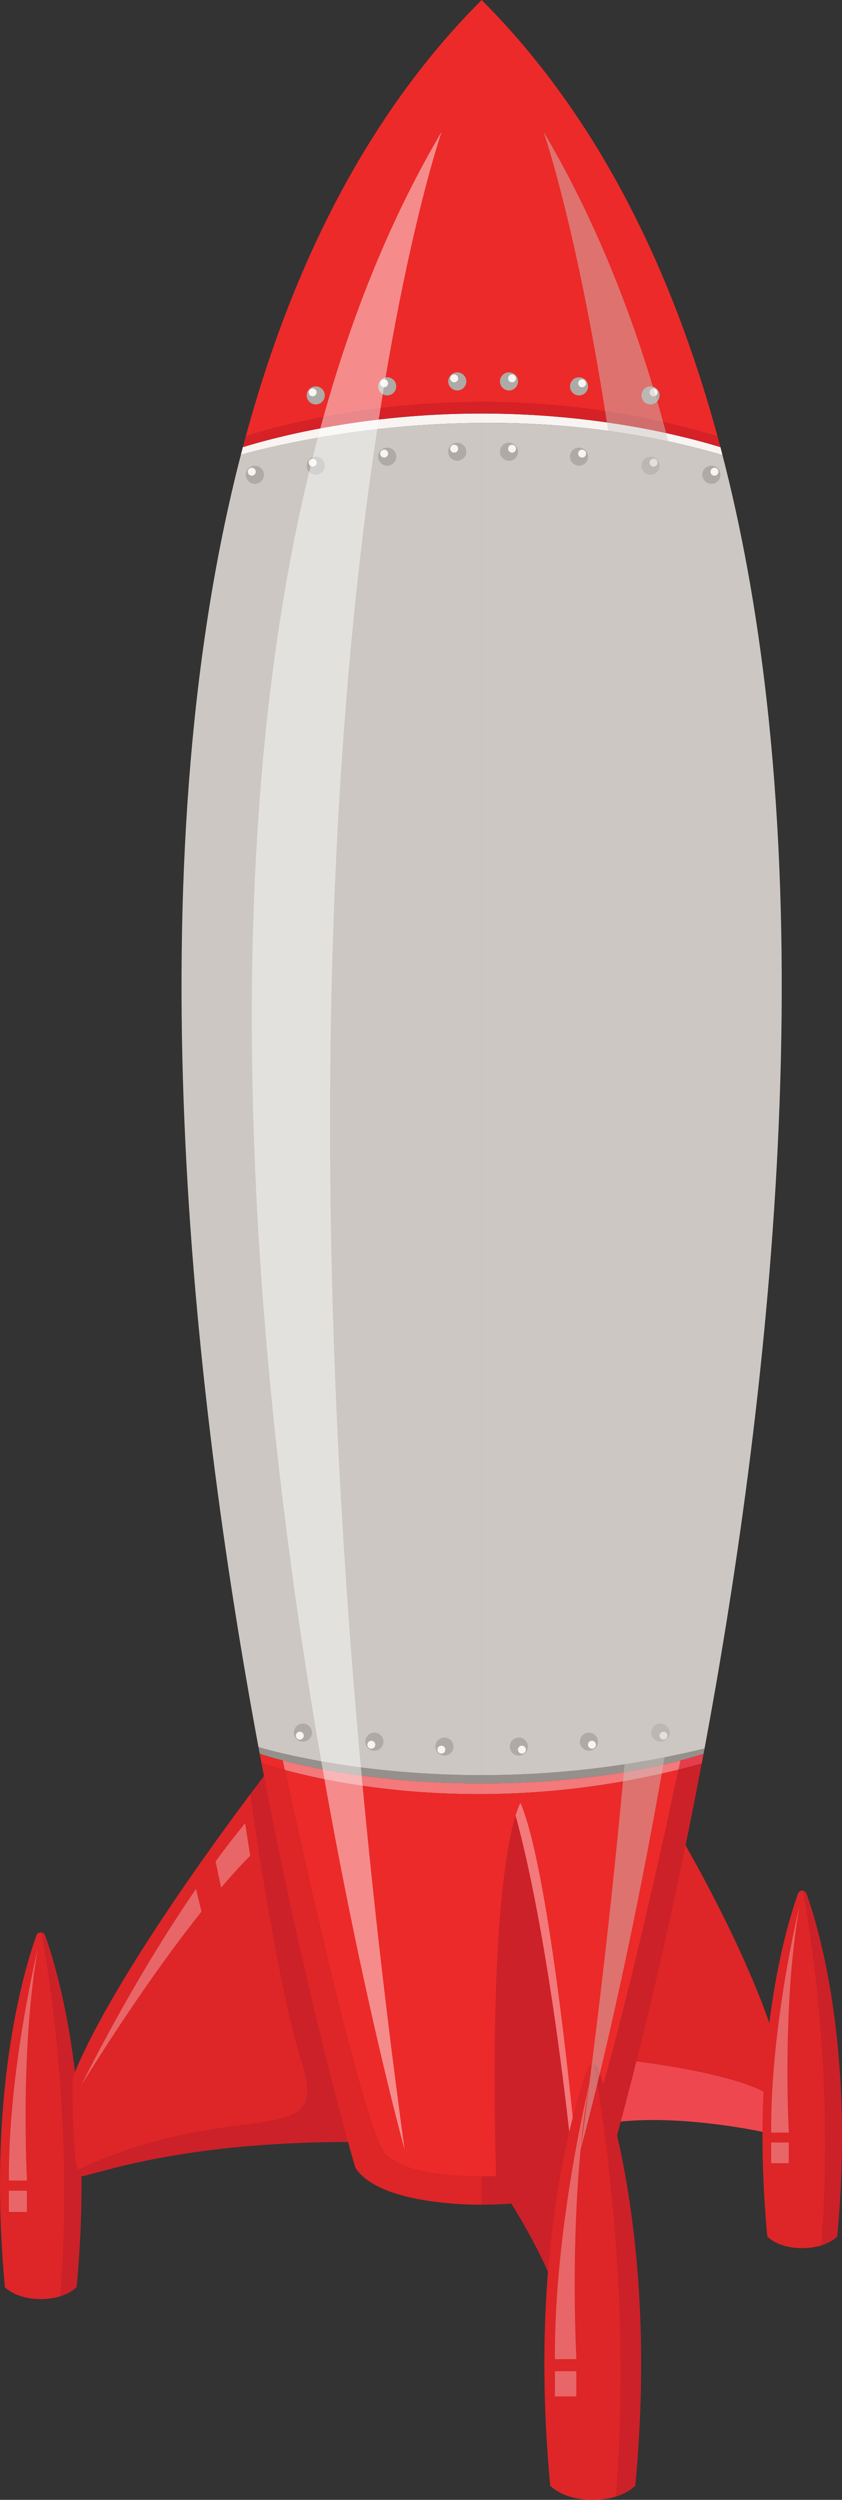 <?xml version="1.0" encoding="iso-8859-1"?>
<!-- Generator: Adobe Illustrator 21.1.0, SVG Export Plug-In . SVG Version: 6.00 Build 0)  -->
<svg version="1.1" xmlns="http://www.w3.org/2000/svg" xmlns:xlink="http://www.w3.org/1999/xlink" x="0px" y="0px"
	 viewBox="0 0 171.988 510.495" style="enable-background:new 0 0 171.988 510.495;" xml:space="preserve">
<rect x="0" y="0" width="171.988" height="510.495" fill="#333333" stroke="none"/>
<g id="Layer_9">
	<g>
		<g id="XMLID_3177_">
			<g id="XMLID_3281_">
				<path id="XMLID_3288_" style="fill:#EF474F;" d="M123.272,433.744c14.039-2.56,33.251,1.761,33.251,1.761l0.846-7.651
					c-7.239-4.512-26.337-6.854-31.627-7.429L123.272,433.744z"/>
				<path id="XMLID_3287_" style="fill:#DE2527;" d="M135.321,368.775l-9.578,51.65c5.289,0.575,24.387,2.917,31.627,7.429
					l1.165-10.542C151.775,395.322,135.321,368.775,135.321,368.775z"/>
				<g id="XMLID_3282_">
					<path id="XMLID_3286_" style="fill:#DE2527;" d="M164.071,386.114c-0.424-0.092-0.904,0.1-1.078,0.59
						c-0.755,2.12-1.903,5.7-3.065,10.644c-1.677,7.142-3.382,17.138-3.966,29.724c0.633,0.315,1.21,0.642,1.721,0.981
						c-0.51-0.339-1.087-0.666-1.721-0.981c-0.403,8.679-0.274,18.588,0.764,29.645c0,0,2.093,2.381,7.143,2.381
						c1.604,0,2.906-0.241,3.941-0.568C170.623,423.542,165.202,392.137,164.071,386.114z"/>
					<path id="XMLID_3285_" style="fill:#CC2128;" d="M164.745,386.704c-0.119-0.335-0.384-0.527-0.674-0.59
						c1.131,6.023,6.552,37.428,3.739,72.416c2.225-0.704,3.202-1.813,3.202-1.813C174.598,418.525,167.341,393.998,164.745,386.704
						z"/>
					<path id="XMLID_3284_" style="opacity:0.3;fill:#FFFFFF;" d="M163.292,389.328c0,0-5.917,24.099-5.772,46.177l3.607,0
						C161.127,435.505,159.684,409.674,163.292,389.328z"/>
					<rect id="XMLID_3283_" x="157.519" y="437.522" style="opacity:0.3;fill:#FFFFFF;" width="3.589" height="4.232"/>
				</g>
			</g>
			<path id="XMLID_3280_" style="fill:#F7F4F2;" d="M98.38,84.447v1.905c14.936-0.094,31.876,1.529,49.191,6.57
				c-0.138-0.535-0.272-1.073-0.413-1.607C140.016,89.113,122.082,84.447,98.38,84.447z"/>
			<path id="XMLID_3279_" style="fill:#96908C;" d="M143.712,358.132c0.066-0.354,0.132-0.714,0.198-1.069
				c-16.66,4.066-32.167,5.443-45.53,5.444v1.68c19.582,0,33.734-2.887,40.618-4.674
				C142.083,358.712,143.711,358.132,143.712,358.132z"/>
			<path id="XMLID_3278_" style="fill:#CCC7C2;" d="M147.572,92.922c-17.315-5.04-34.255-6.664-49.191-6.57l0,276.155
				c13.363-0.002,28.87-1.378,45.53-5.444C157.501,284.11,169.525,177.884,147.572,92.922z"/>
			<path id="XMLID_3277_" style="fill:#E53D49;" d="M143.712,358.132c0,0-1.629,0.58-4.714,1.381
				c-0.106,0.499-0.242,1.129-0.402,1.87c1.567-0.388,3.146-0.802,4.738-1.245C143.46,359.472,143.586,358.804,143.712,358.132z"/>
			<path id="XMLID_3276_" style="fill:#CC2128;" d="M138.596,361.383c-3.161,14.662-16.207,74.175-20.617,78.585
				c-5.032,5.032-19.6,4.44-19.6,4.44v5.816c0,0,20.784,0.4,25.816-7.592c0,0,9.826-33.3,19.138-82.494
				C141.743,360.581,140.164,360.995,138.596,361.383z"/>
			<path id="XMLID_3275_" style="fill:#F3797A;" d="M138.596,361.383c0.16-0.742,0.295-1.371,0.402-1.87
				c-6.884,1.787-21.036,4.674-40.618,4.674v2.194C110.272,366.336,123.9,365.023,138.596,361.383z"/>
			<path id="XMLID_3274_" style="fill:#EC2A29;" d="M98.38,366.38v78.028c0,0,14.567,0.592,19.6-4.44
				c4.41-4.41,17.456-63.923,20.617-78.585C123.9,365.023,110.272,366.336,98.38,366.38z"/>
			<path id="XMLID_3273_" style="fill:#EC2A29;" d="M146.57,89.138C137.107,54.409,121.803,23.423,98.38,0v82.099
				C112.728,82.092,129.204,83.867,146.57,89.138z"/>
			<path id="XMLID_3272_" style="fill:#D62127;" d="M98.38,82.099v2.349c23.702,0,41.636,4.666,48.779,6.868
				c-0.193-0.728-0.392-1.452-0.589-2.177C129.204,83.867,112.728,82.092,98.38,82.099z"/>
			<g id="XMLID_3263_">
				<g id="XMLID_3267_">
					<path id="XMLID_3271_" style="fill:#DE2527;" d="M8.535,394.637c-0.435-0.094-0.927,0.103-1.106,0.605
						c-2.663,7.482-10.106,32.639-6.428,71.812c0,0,2.146,2.442,7.327,2.442c1.644,0,2.981-0.247,4.042-0.583
						C15.255,433.025,9.695,400.814,8.535,394.637z"/>
					<path id="XMLID_3270_" style="fill:#CC2128;" d="M9.226,395.242c-0.122-0.344-0.394-0.541-0.691-0.605
						c1.16,6.177,6.72,38.389,3.835,74.276c2.282-0.722,3.284-1.859,3.284-1.859C19.332,427.881,11.89,402.723,9.226,395.242z"/>
					<path id="XMLID_3269_" style="opacity:0.3;fill:#FFFFFF;" d="M7.736,397.933c0,0-6.068,24.717-5.92,47.363l3.7,0
						C5.515,445.296,4.035,418.802,7.736,397.933z"/>
					<rect id="XMLID_3268_" x="1.815" y="447.365" style="opacity:0.3;fill:#FFFFFF;" width="3.682" height="4.341"/>
				</g>
				<path id="XMLID_3266_" style="fill:#DE2527;" d="M51.191,366.297c-7.623,10.167-29.096,39.604-36.35,57.982
					c0,0-0.213,14.546,0.996,18.906c32.373-15.21,51.77-3.439,45.998-21.57C57.268,407.274,52.842,377.938,51.191,366.297z"/>
				<path id="XMLID_3265_" style="fill:#CC2128;" d="M51.191,366.297c1.651,11.641,6.077,40.977,10.643,55.318
					c5.773,18.131-13.624,6.36-45.998,21.57c0.213,0.768,0.47,1.223,0.78,1.223c2.072,0,19.26-6.985,54.477-6.985l-17.178-74.721
					C53.915,362.703,52.899,364.018,51.191,366.297z"/>
				<path id="XMLID_3264_" style="opacity:0.3;fill:#FFFFFF;" d="M16.656,425.759c10.283-16.565,18.609-27.981,24.498-35.387
					l-1.115-4.625C26.533,405.371,16.656,425.759,16.656,425.759z"/>
			</g>
			<path id="XMLID_3262_" style="opacity:0.3;fill:#FFFFFF;" d="M51.103,378.987l-1.036-6.66c-2.056,2.504-4.071,5.118-6.028,7.786
				l1.122,5.375C49.027,380.934,51.103,378.987,51.103,378.987z"/>
			<g id="XMLID_3254_">
				<path id="XMLID_3261_" style="fill:#CC2128;" d="M101.352,445.296c0,0,7.741,10.944,11.994,22.053l3.145-30.175
					c-4.462-39.965-9.33-59.826-11.182-66.416C103.49,376.721,99.956,395.035,101.352,445.296z"/>
				<path id="XMLID_3260_" style="fill:#F3797A;" d="M106.311,368.183c0,0-0.411,0.636-1.002,2.575
					c1.852,6.591,6.72,26.451,11.182,66.416l0.492-4.717C116.982,432.457,112.083,381.504,106.311,368.183z"/>
				<g id="XMLID_3255_">
					<path id="XMLID_3259_" style="fill:#DE2527;" d="M120.012,422.36c-0.919,2.581-2.317,6.939-3.731,12.959
						c-3.451,14.69-6.995,39.297-3.899,72.277c0,0,2.548,2.899,8.696,2.899c1.952,0,3.538-0.293,4.798-0.692
						c3.425-42.596-3.174-80.83-4.552-88.161C120.809,421.53,120.225,421.763,120.012,422.36z"/>
					<path id="XMLID_3258_" style="fill:#CC2128;" d="M121.325,421.641c1.377,7.332,7.976,45.565,4.552,88.161
						c2.709-0.857,3.898-2.207,3.898-2.207c4.366-46.496-4.468-76.356-7.63-85.236C122,421.951,121.678,421.718,121.325,421.641z"/>
					<path id="XMLID_3257_" style="opacity:0.3;fill:#FFFFFF;" d="M120.376,425.553c0,0-7.203,29.338-7.027,56.217h4.392
						C117.741,481.771,115.984,450.324,120.376,425.553z"/>
					<rect id="XMLID_3256_" x="113.349" y="484.226" style="opacity:0.3;fill:#FFFFFF;" width="4.37" height="5.152"/>
				</g>
			</g>
			<path id="XMLID_3253_" style="fill:#96908C;" d="M57.762,359.512c6.884,1.787,21.036,4.674,40.618,4.674v-1.68
				c-24.282,0.003-41.471-4.531-45.583-5.729c0.084,0.451,0.167,0.906,0.251,1.354C53.048,358.132,54.678,358.712,57.762,359.512z"
				/>
			<path id="XMLID_3252_" style="fill:#CCC7C2;" d="M98.38,362.507l0-276.155c-23.417,0.147-41.9,4.505-49.175,6.506
				c-21.947,84.863-9.98,190.958,3.592,263.92C56.91,357.976,74.098,362.51,98.38,362.507z"/>
			<path id="XMLID_3251_" style="fill:#F7F4F2;" d="M49.205,92.858c7.275-2.001,25.758-6.359,49.175-6.506v-1.905
				c-23.702,0-41.636,4.666-48.779,6.868C49.466,91.827,49.338,92.344,49.205,92.858z"/>
			<path id="XMLID_3250_" style="fill:#DE2527;" d="M72.564,442.632c5.032,7.993,25.816,7.592,25.816,7.592v-5.816
				c0,0-14.567,0.592-19.599-4.44c-4.403-4.403-17.413-63.729-20.601-78.511c-2.095-0.561-3.698-1.054-4.77-1.404
				C62.727,409.293,72.564,442.632,72.564,442.632z"/>
			<path id="XMLID_3249_" style="fill:#EC2A29;" d="M53.048,358.132c0.121,0.643,0.241,1.282,0.362,1.92
				c1.072,0.35,2.675,0.844,4.77,1.404c-0.166-0.773-0.307-1.429-0.417-1.944C54.678,358.712,53.048,358.132,53.048,358.132z"/>
			<path id="XMLID_3248_" style="fill:#F3797A;" d="M57.762,359.512c0.11,0.515,0.251,1.171,0.417,1.944
				c7.674,2.054,21.881,4.992,40.201,4.924v-2.194C78.798,364.186,64.646,361.299,57.762,359.512z"/>
			<path id="XMLID_3247_" style="fill:#EC2A29;" d="M78.781,439.968c5.032,5.032,19.599,4.44,19.599,4.44V366.38
				c-18.32,0.067-32.527-2.87-40.201-4.924C61.368,376.238,74.378,435.565,78.781,439.968z"/>
			<path id="XMLID_3246_" style="fill:#D62127;" d="M49.601,91.315c7.143-2.202,25.077-6.868,48.779-6.868v-2.349
				c-23.854,0.011-41.816,4.951-48.172,6.975C50.004,89.82,49.8,90.565,49.601,91.315z"/>
			<path id="XMLID_3245_" style="fill:#EC2A29;" d="M50.208,89.074c6.356-2.024,24.319-6.964,48.172-6.975V0
				C74.972,23.408,59.672,54.37,50.208,89.074z"/>
			<g id="XMLID_3232_">
				<g id="XMLID_3242_">
					<circle id="XMLID_3244_" style="fill:#AEAAA6;" cx="52.058" cy="96.954" r="1.85"/>
					<circle id="XMLID_3243_" style="fill:#F7F4F2;" cx="51.432" cy="96.332" r="0.807"/>
				</g>
				<g id="XMLID_3239_">
					<circle id="XMLID_3241_" style="fill:#AEAAA6;" cx="64.491" cy="95.104" r="1.85"/>
					<circle id="XMLID_3240_" style="fill:#F7F4F2;" cx="63.865" cy="94.482" r="0.807"/>
				</g>
				<g id="XMLID_3236_">
					<circle id="XMLID_3238_" style="fill:#AEAAA6;" cx="79.093" cy="93.254" r="1.85"/>
					<circle id="XMLID_3237_" style="fill:#F7F4F2;" cx="78.467" cy="92.632" r="0.807"/>
				</g>
				<g id="XMLID_3233_">
					<circle id="XMLID_3235_" style="fill:#AEAAA6;" cx="93.4" cy="92.248" r="1.85"/>
					<circle id="XMLID_3234_" style="fill:#F7F4F2;" cx="92.774" cy="91.626" r="0.807"/>
				</g>
			</g>
			<g id="XMLID_3219_">
				<g id="XMLID_3229_">
					<circle id="XMLID_3231_" style="fill:#AEAAA6;" cx="145.309" cy="96.954" r="1.85"/>
					<circle id="XMLID_3230_" style="fill:#F7F4F2;" cx="145.934" cy="96.332" r="0.807"/>
				</g>
				<g id="XMLID_3226_">
					<circle id="XMLID_3228_" style="fill:#AEAAA6;" cx="132.876" cy="95.104" r="1.85"/>
					<circle id="XMLID_3227_" style="fill:#F7F4F2;" cx="133.501" cy="94.482" r="0.807"/>
				</g>
				<g id="XMLID_3223_">
					<circle id="XMLID_3225_" style="fill:#AEAAA6;" cx="118.273" cy="93.254" r="1.85"/>
					<circle id="XMLID_3224_" style="fill:#F7F4F2;" cx="118.899" cy="92.631" r="0.807"/>
				</g>
				<g id="XMLID_3220_">
					<circle id="XMLID_3222_" style="fill:#AEAAA6;" cx="103.967" cy="92.248" r="1.85"/>
					<circle id="XMLID_3221_" style="fill:#F7F4F2;" cx="104.593" cy="91.626" r="0.808"/>
				</g>
			</g>
			<g id="XMLID_3198_">
				<g id="XMLID_3209_">
					<g id="XMLID_3216_">
						<circle id="XMLID_3218_" style="fill:#AEAAA6;" cx="61.871" cy="353.818" r="1.85"/>
						<circle id="XMLID_3217_" style="fill:#F7F4F2;" cx="61.245" cy="354.44" r="0.807"/>
					</g>
					<g id="XMLID_3213_">
						<circle id="XMLID_3215_" style="fill:#AEAAA6;" cx="76.473" cy="355.668" r="1.85"/>
						<circle id="XMLID_3214_" style="fill:#F7F4F2;" cx="75.847" cy="356.29" r="0.807"/>
					</g>
					<g id="XMLID_3210_">
						<circle id="XMLID_3212_" style="fill:#AEAAA6;" cx="90.779" cy="356.673" r="1.85"/>
						<circle id="XMLID_3211_" style="fill:#F7F4F2;" cx="90.154" cy="357.296" r="0.807"/>
					</g>
				</g>
				<g id="XMLID_3199_">
					<g id="XMLID_3206_">
						<circle id="XMLID_3208_" style="fill:#AEAAA6;" cx="134.89" cy="353.818" r="1.85"/>
						<circle id="XMLID_3207_" style="fill:#F7F4F2;" cx="135.516" cy="354.44" r="0.807"/>
					</g>
					<g id="XMLID_3203_">
						<circle id="XMLID_3205_" style="fill:#AEAAA6;" cx="120.288" cy="355.668" r="1.85"/>
						<circle id="XMLID_3204_" style="fill:#F7F4F2;" cx="120.913" cy="356.29" r="0.807"/>
					</g>
					<g id="XMLID_3200_">
						<circle id="XMLID_3202_" style="fill:#AEAAA6;" cx="105.981" cy="356.674" r="1.85"/>
						<circle id="XMLID_3201_" style="fill:#F7F4F2;" cx="106.607" cy="357.296" r="0.807"/>
					</g>
				</g>
			</g>
			<g id="XMLID_3188_">
				<g id="XMLID_3195_">
					<circle id="XMLID_3197_" style="fill:#AEAAA6;" cx="64.491" cy="80.747" r="1.85"/>
					<circle id="XMLID_3196_" style="fill:#F7F4F2;" cx="63.865" cy="80.125" r="0.807"/>
				</g>
				<g id="XMLID_3192_">
					<circle id="XMLID_3194_" style="fill:#AEAAA6;" cx="79.093" cy="78.897" r="1.85"/>
					<circle id="XMLID_3193_" style="fill:#F7F4F2;" cx="78.467" cy="78.275" r="0.807"/>
				</g>
				<g id="XMLID_3189_">
					<circle id="XMLID_3191_" style="fill:#AEAAA6;" cx="93.4" cy="77.891" r="1.85"/>
					<circle id="XMLID_3190_" style="fill:#F7F4F2;" cx="92.774" cy="77.269" r="0.807"/>
				</g>
			</g>
			<g id="XMLID_3178_">
				<g id="XMLID_3185_">
					<circle id="XMLID_3187_" style="fill:#AEAAA6;" cx="132.876" cy="80.747" r="1.85"/>
					<circle id="XMLID_3186_" style="fill:#F7F4F2;" cx="133.502" cy="80.125" r="0.807"/>
				</g>
				<g id="XMLID_3182_">
					<circle id="XMLID_3184_" style="fill:#AEAAA6;" cx="118.274" cy="78.897" r="1.85"/>
					<circle id="XMLID_3183_" style="fill:#F7F4F2;" cx="118.899" cy="78.275" r="0.807"/>
				</g>
				<g id="XMLID_3179_">
					<circle id="XMLID_3181_" style="fill:#AEAAA6;" cx="103.967" cy="77.891" r="1.85"/>
					<circle id="XMLID_3180_" style="fill:#F7F4F2;" cx="104.593" cy="77.269" r="0.807"/>
				</g>
			</g>
		</g>
		<g id="XMLID_3174_">
			<path id="XMLID_3176_" style="opacity:0.46;fill:#CCC7C2;" d="M118.599,438.951c0,0,75.016-272.178-7.582-412.061
				C111.018,26.889,156.822,158.255,118.599,438.951z"/>
			<path id="XMLID_3175_" style="opacity:0.46;fill:#FFFFFF;" d="M82.635,438.951c0,0-75.016-272.178,7.582-412.061
				C90.217,26.889,44.412,158.255,82.635,438.951z"/>
		</g>
	</g>
</g>
<g id="Layer_1">
</g>
</svg>
